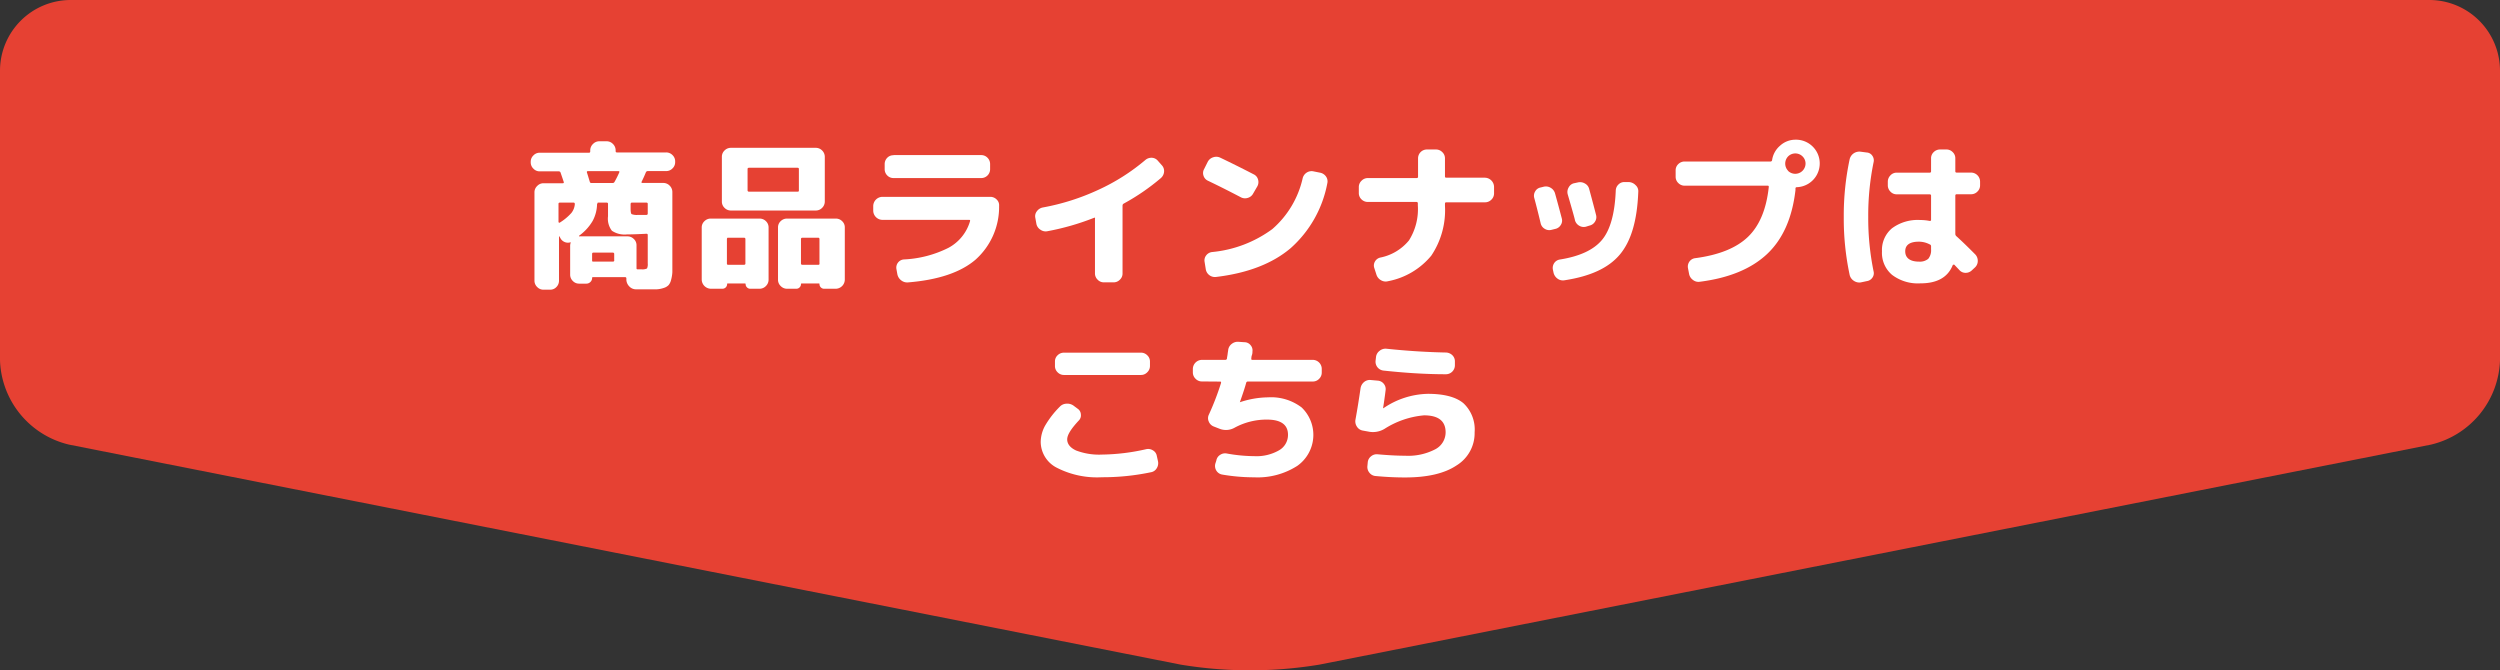 <svg xmlns="http://www.w3.org/2000/svg" viewBox="0 0 347.36 93.14"><rect x="0" y="0" width="347.36" height="93.14" fill="#333333" stroke="none"/><defs><style>.cls-1{fill:#e64133;}.cls-2{fill:#fff;}</style></defs><g id="レイヤー_2" data-name="レイヤー 2"><g id="デザイン"><path class="cls-1" d="M347.36,50.07a12.46,12.46,0,0,1-9.61,11.71L183.3,92.35a59.09,59.09,0,0,1-19.23,0L9.61,61.78A12.46,12.46,0,0,1,0,50.07V9.8A9.83,9.83,0,0,1,9.8,0H337.56a9.83,9.83,0,0,1,9.8,9.8Z"/><path class="cls-2" d="M75,23.81a1.18,1.18,0,0,1-.88-.37,1.2,1.2,0,0,1-.38-.88v-.09a1.2,1.2,0,0,1,.38-.88,1.18,1.18,0,0,1,.88-.37h6.84c.11,0,.17-.06.17-.18v-.2A1.22,1.22,0,0,1,82.4,20a1.19,1.19,0,0,1,.88-.37h1a1.19,1.19,0,0,1,.88.37,1.22,1.22,0,0,1,.38.88V21c0,.12.06.18.17.18h6.85a1.21,1.21,0,0,1,.88.37,1.19,1.19,0,0,1,.37.88v.09a1.19,1.19,0,0,1-.37.88,1.21,1.21,0,0,1-.88.37H90a.29.29,0,0,0-.27.2c-.19.47-.39.9-.59,1.3a.12.12,0,0,0,0,.1.12.12,0,0,0,.1.05h2.93a1.22,1.22,0,0,1,.88.38,1.23,1.23,0,0,1,.37.88v9.55q0,1,0,1.59a5.07,5.07,0,0,1-.18,1.08,1.73,1.73,0,0,1-.34.71,1.57,1.57,0,0,1-.65.39,3.72,3.72,0,0,1-1,.2c-.33,0-.8,0-1.38,0l-.71,0c-.33,0-.61,0-.81,0a1.28,1.28,0,0,1-.9-.39,1.41,1.41,0,0,1-.42-.9l0-.22a.16.16,0,0,0-.18-.18H82.38a.1.1,0,0,0-.11.11.74.74,0,0,1-.24.56.77.77,0,0,1-.56.23h-1a1.19,1.19,0,0,1-.88-.37,1.21,1.21,0,0,1-.37-.88v-4a1.32,1.32,0,0,1,.06-.39.08.08,0,0,0,0-.09.05.05,0,0,0-.08,0,1.12,1.12,0,0,1-.76-.06,1.17,1.17,0,0,1-.58-.54l-.13-.24s0,0-.06,0,0,0,0,0V39a1.24,1.24,0,0,1-.36.88,1.16,1.16,0,0,1-.87.37h-.92a1.18,1.18,0,0,1-.88-.37,1.22,1.22,0,0,1-.38-.88V26.72a1.2,1.2,0,0,1,.38-.88,1.19,1.19,0,0,1,.88-.38H78.2c.11,0,.16-.06.13-.17-.12-.37-.27-.8-.44-1.3a.25.25,0,0,0-.24-.18Zm4.86,4.51c0-.11-.06-.17-.18-.17H77.8c-.13,0-.2.06-.2.17v2.51a.1.1,0,0,0,.07.1.09.09,0,0,0,.11,0,7.28,7.28,0,0,0,1.61-1.34A2.23,2.23,0,0,0,79.87,28.32Zm3.1,0a5.2,5.2,0,0,1-.61,2.37,6.75,6.75,0,0,1-1.9,2.07s0,.05,0,.08a.08.08,0,0,0,.07,0h6.66a1.22,1.22,0,0,1,.88.36,1.17,1.17,0,0,1,.38.87v3.15c0,.13,0,.2.15.2h.53a1.42,1.42,0,0,0,.78-.12A1.42,1.42,0,0,0,90,36.6V32.66a.16.16,0,0,0-.18-.18q-1.76.09-2.7.09a3.14,3.14,0,0,1-2.1-.51,2.74,2.74,0,0,1-.54-2V28.32c0-.11-.07-.17-.2-.17H83.15C83,28.15,83,28.21,83,28.35Zm-1.28-4.54c-.11,0-.16.06-.13.18.09.28.22.71.4,1.3a.22.22,0,0,0,.24.17h2.93a.29.29,0,0,0,.26-.15q.35-.61.66-1.32c.06-.12,0-.18-.11-.18Zm3.66,12.35V35.3a.18.18,0,0,0-.2-.2H82.44c-.12,0-.17.07-.17.2v.86c0,.13,0,.19.17.19h2.71C85.28,36.35,85.35,36.29,85.35,36.16Zm2.28-7.84V29c0,.43.05.68.14.75a1.93,1.93,0,0,0,.88.11l1.18,0c.12,0,.18-.07.18-.2V28.32c0-.11-.07-.17-.2-.17h-2C87.7,28.15,87.63,28.21,87.63,28.32Z"/><path class="cls-2" d="M98.76,40.12a1.3,1.3,0,0,1-1.26-1.26V31.6a1.17,1.17,0,0,1,.38-.87,1.22,1.22,0,0,1,.88-.36h6.78a1.24,1.24,0,0,1,.88.36,1.19,1.19,0,0,1,.37.87v7.26a1.23,1.23,0,0,1-.37.88,1.22,1.22,0,0,1-.88.38h-1.3a.62.62,0,0,1-.45-.19.61.61,0,0,1-.19-.45.08.08,0,0,0-.09-.09h-2.4c-.06,0-.08,0-.08.09a.65.65,0,0,1-.64.64ZM114.6,28a1.23,1.23,0,0,1-.37.88,1.21,1.21,0,0,1-.88.37h-11.8a1.21,1.21,0,0,1-.88-.37,1.19,1.19,0,0,1-.37-.88V21.79a1.19,1.19,0,0,1,.37-.88,1.21,1.21,0,0,1,.88-.37h11.8a1.21,1.21,0,0,1,.88.37,1.23,1.23,0,0,1,.37.88ZM101,33.23v3.39a.15.15,0,0,0,.17.17h2.2c.13,0,.2-.06.2-.17V33.23a.18.18,0,0,0-.2-.2h-2.2C101.08,33,101,33.1,101,33.23Zm10-6.8V23.48c0-.11-.06-.17-.19-.17h-6.74c-.13,0-.2.06-.2.17v2.95a.18.18,0,0,0,.2.2h6.74C111,26.63,111,26.56,111,26.43Zm6.38,12.43a1.28,1.28,0,0,1-1.25,1.26h-1.63a.62.62,0,0,1-.45-.19.65.65,0,0,1-.19-.45c0-.06,0-.09-.08-.09h-2.4a.08.08,0,0,0-.09.09.61.61,0,0,1-.19.45.62.62,0,0,1-.45.19h-1.3a1.22,1.22,0,0,1-.88-.38,1.19,1.19,0,0,1-.37-.88V31.6a1.16,1.16,0,0,1,.37-.87,1.24,1.24,0,0,1,.88-.36h6.78a1.22,1.22,0,0,1,.88.36,1.16,1.16,0,0,1,.37.87Zm-3.52-2.24V33.23c0-.13-.06-.2-.17-.2h-2.2a.18.18,0,0,0-.2.2v3.39c0,.11.07.17.2.17h2.2A.15.15,0,0,0,113.87,36.62Z"/><path class="cls-2" d="M122.59,30.55a1.3,1.3,0,0,1-1.26-1.26v-.68a1.3,1.3,0,0,1,1.26-1.26h15a1.22,1.22,0,0,1,.89.37,1.09,1.09,0,0,1,.34.89,9.82,9.82,0,0,1-3.3,7.49q-3.09,2.63-9.37,3.14a1.34,1.34,0,0,1-.94-.29,1.42,1.42,0,0,1-.53-.86l-.13-.72a1.14,1.14,0,0,1,1-1.32,15.37,15.37,0,0,0,6.24-1.62,6.15,6.15,0,0,0,3-3.73c0-.1,0-.15-.13-.15Zm1.56-9h12.19a1.19,1.19,0,0,1,.87.37,1.24,1.24,0,0,1,.36.88v.71a1.23,1.23,0,0,1-1.23,1.23H124.15a1.19,1.19,0,0,1-.87-.36,1.22,1.22,0,0,1-.36-.87v-.71a1.24,1.24,0,0,1,.36-.88A1.16,1.16,0,0,1,124.15,21.57Z"/><path class="cls-2" d="M144,31.1l-.15-.84a1.1,1.1,0,0,1,.22-.91,1.32,1.32,0,0,1,.81-.52,31.82,31.82,0,0,0,7.72-2.45,28.29,28.29,0,0,0,6.54-4.15,1.3,1.3,0,0,1,.9-.31,1.15,1.15,0,0,1,.84.42l.55.62a1.17,1.17,0,0,1,.31.91,1.31,1.31,0,0,1-.44.87,30.34,30.34,0,0,1-5.15,3.54.32.32,0,0,0-.18.28V38a1.15,1.15,0,0,1-.37.86,1.19,1.19,0,0,1-.88.37h-1.34a1.16,1.16,0,0,1-.87-.37,1.19,1.19,0,0,1-.37-.86V30.37a.13.13,0,0,0,0-.11.11.11,0,0,0-.12,0,35,35,0,0,1-6.51,1.87,1.22,1.22,0,0,1-.94-.21A1.24,1.24,0,0,1,144,31.1Z"/><path class="cls-2" d="M167.83,25.11a1.14,1.14,0,0,1-.61-.7,1.12,1.12,0,0,1,.09-.93l.5-1a1.27,1.27,0,0,1,.74-.62,1.28,1.28,0,0,1,1,.05q2.26,1.08,4.64,2.31a1.12,1.12,0,0,1,.61.73,1.23,1.23,0,0,1-.1.94l-.58,1a1.22,1.22,0,0,1-.73.6,1.24,1.24,0,0,1-1-.09C170.88,26.61,169.36,25.84,167.83,25.11ZM183.45,24a1.29,1.29,0,0,1,.8.54,1.16,1.16,0,0,1,.17.94,16,16,0,0,1-5.09,9q-3.79,3.21-10.35,4a1.29,1.29,0,0,1-1.45-1.1l-.16-1a1.11,1.11,0,0,1,.22-.89,1.18,1.18,0,0,1,.82-.47,16.79,16.79,0,0,0,8.37-3.19A13.17,13.17,0,0,0,181,24.76a1.29,1.29,0,0,1,.56-.78,1.24,1.24,0,0,1,.94-.17Z"/><path class="cls-2" d="M190.05,28.06a1.24,1.24,0,0,1-.88-.36,1.19,1.19,0,0,1-.37-.87V26a1.19,1.19,0,0,1,.37-.88,1.22,1.22,0,0,1,.88-.38h6.78c.13,0,.2-.06.2-.19V22a1.23,1.23,0,0,1,1.23-1.23h1.25a1.22,1.22,0,0,1,.88.36,1.17,1.17,0,0,1,.38.87V24.5c0,.13.06.19.17.19h5.39A1.3,1.3,0,0,1,207.59,26v.88a1.2,1.2,0,0,1-.38.87,1.22,1.22,0,0,1-.88.36h-5.39c-.11,0-.17.07-.17.2v.28a11.32,11.32,0,0,1-1.9,6.93,10.27,10.27,0,0,1-6,3.55,1.26,1.26,0,0,1-1-.14,1.35,1.35,0,0,1-.63-.79l-.29-.9a1.09,1.09,0,0,1,.09-.9,1.14,1.14,0,0,1,.73-.55,6.89,6.89,0,0,0,4-2.39A8.15,8.15,0,0,0,197,28.54v-.28a.18.18,0,0,0-.2-.2Z"/><path class="cls-2" d="M214.06,31c-.35-1.47-.65-2.63-.88-3.48a1.15,1.15,0,0,1,.12-.92,1.08,1.08,0,0,1,.76-.55l.44-.11a1.27,1.27,0,0,1,.95.15,1.3,1.3,0,0,1,.61.77c.4,1.44.71,2.6.94,3.48a1.11,1.11,0,0,1-.14.92,1.17,1.17,0,0,1-.78.55l-.53.13a1.19,1.19,0,0,1-.94-.16A1.18,1.18,0,0,1,214.06,31Zm13.57-4.36c-.15,4-1,6.89-2.59,8.76s-4.13,3-7.64,3.54a1.26,1.26,0,0,1-1-.23,1.4,1.4,0,0,1-.55-.85l-.09-.42a1.22,1.22,0,0,1,.19-.89,1.15,1.15,0,0,1,.78-.49c2.78-.44,4.73-1.36,5.87-2.74s1.77-3.66,1.9-6.83a1.2,1.2,0,0,1,.38-.86,1.11,1.11,0,0,1,.87-.33l.62,0a1.38,1.38,0,0,1,.88.42A1.11,1.11,0,0,1,227.63,26.65Zm-7.28,4.86a1.22,1.22,0,0,1-.95-.15,1.26,1.26,0,0,1-.57-.75c0-.09-.33-1.28-1-3.58a1.24,1.24,0,0,1,.14-1,1.1,1.1,0,0,1,.74-.56l.51-.11a1.32,1.32,0,0,1,1,.15,1.17,1.17,0,0,1,.59.77c.41,1.51.73,2.71.95,3.59a1.14,1.14,0,0,1-.14.93,1.19,1.19,0,0,1-.79.56Z"/><path class="cls-2" d="M249.43,19.41a3.3,3.3,0,0,1,.22,6.6c-.12,0-.18.07-.18.2a.34.34,0,0,1,0,.09s0,.08,0,.11q-.67,5.81-3.95,8.89t-9.36,3.85a1.22,1.22,0,0,1-.94-.26,1.33,1.33,0,0,1-.53-.82l-.16-.84a1.18,1.18,0,0,1,.21-.89,1.14,1.14,0,0,1,.81-.47q4.91-.65,7.31-2.95T245.76,26c0-.13,0-.2-.16-.2H234.07a1.21,1.21,0,0,1-.88-.37,1.19,1.19,0,0,1-.37-.88v-.88a1.16,1.16,0,0,1,.37-.87,1.24,1.24,0,0,1,.88-.36H246a.21.21,0,0,0,.22-.18,3.24,3.24,0,0,1,1.09-2A3.17,3.17,0,0,1,249.43,19.41Zm-1,4.32a1.43,1.43,0,0,0,2.44-1,1.38,1.38,0,0,0-.42-1,1.42,1.42,0,0,0-2,0,1.44,1.44,0,0,0,0,2Z"/><path class="cls-2" d="M258.54,39.24a1.36,1.36,0,0,1-1-.25,1.33,1.33,0,0,1-.55-.83,37.64,37.64,0,0,1-.81-8,37.55,37.55,0,0,1,.81-8,1.38,1.38,0,0,1,.55-.84,1.4,1.4,0,0,1,1-.24l.84.11a1,1,0,0,1,.77.45,1.1,1.1,0,0,1,.17.92,36.86,36.86,0,0,0-.74,7.56,37,37,0,0,0,.74,7.57,1.05,1.05,0,0,1-.17.9,1.11,1.11,0,0,1-.77.47Zm8.27.13a5.94,5.94,0,0,1-3.92-1.18,4,4,0,0,1-1.4-3.27,3.93,3.93,0,0,1,1.39-3.2,6,6,0,0,1,3.93-1.15,6.56,6.56,0,0,1,1.32.13q.18,0,.18-.15V27.2a.18.18,0,0,0-.2-.2h-4.57a1.16,1.16,0,0,1-.87-.37,1.23,1.23,0,0,1-.37-.88v-.51a1.25,1.25,0,0,1,.37-.88,1.16,1.16,0,0,1,.87-.37h4.57c.13,0,.2-.06.2-.18V22a1.16,1.16,0,0,1,.37-.87,1.24,1.24,0,0,1,.88-.36h.88a1.19,1.19,0,0,1,.87.36,1.16,1.16,0,0,1,.37.87v1.8c0,.12.06.18.19.18h2a1.26,1.26,0,0,1,1.25,1.25v.51a1.19,1.19,0,0,1-.37.88,1.21,1.21,0,0,1-.88.37h-2c-.13,0-.19.07-.19.2v5.33a.43.43,0,0,0,.15.3c.69.62,1.56,1.46,2.62,2.53a1.28,1.28,0,0,1,.35.89,1.22,1.22,0,0,1-.37.9l-.44.41a1.24,1.24,0,0,1-.88.36,1.13,1.13,0,0,1-.86-.38l-.35-.37-.36-.38a.16.16,0,0,0-.12,0,.1.1,0,0,0-.1.06Q270.31,39.38,266.81,39.37Zm-.19-5.79c-1.26,0-1.9.45-1.9,1.34s.64,1.43,1.9,1.43a1.82,1.82,0,0,0,1.3-.39,1.86,1.86,0,0,0,.39-1.32v-.4a.26.26,0,0,0-.18-.28A3.25,3.25,0,0,0,266.62,33.58Z"/><path class="cls-2" d="M153.11,66.31A12.24,12.24,0,0,1,146.86,65a4.06,4.06,0,0,1-2.26-3.6,4.8,4.8,0,0,1,.6-2.24,12.89,12.89,0,0,1,2.06-2.66,1.31,1.31,0,0,1,.9-.41,1.48,1.48,0,0,1,1,.27l.59.44a1,1,0,0,1,.43.78,1,1,0,0,1-.29.85c-1.07,1.15-1.61,2-1.61,2.62s.41,1.16,1.23,1.54a9,9,0,0,0,3.63.57,28.75,28.75,0,0,0,6.12-.75,1.24,1.24,0,0,1,.94.17,1.08,1.08,0,0,1,.53.76l.16.72a1.3,1.3,0,0,1-.17,1,1.14,1.14,0,0,1-.78.55A32.58,32.58,0,0,1,153.11,66.31ZM147.83,49h10.69a1.21,1.21,0,0,1,.88.36,1.17,1.17,0,0,1,.38.87v.62a1.2,1.2,0,0,1-.38.88,1.18,1.18,0,0,1-.88.37H147.83a1.21,1.21,0,0,1-.88-.37,1.19,1.19,0,0,1-.37-.88v-.62a1.16,1.16,0,0,1,.37-.87A1.24,1.24,0,0,1,147.83,49Z"/><path class="cls-2" d="M167,53a1.19,1.19,0,0,1-.88-.37,1.22,1.22,0,0,1-.38-.88v-.51A1.28,1.28,0,0,1,167,50h3.25a.22.22,0,0,0,.23-.18c0-.15.06-.35.09-.62s.07-.45.08-.57a1.24,1.24,0,0,1,.47-.83,1.34,1.34,0,0,1,.94-.31l.88.06a1.08,1.08,0,0,1,.82.41,1.1,1.1,0,0,1,.26.89c0,.12,0,.29-.08.51s-.06.37-.08.46,0,.18.16.18h8.38a1.26,1.26,0,0,1,1.25,1.25v.51a1.21,1.21,0,0,1-.37.88,1.19,1.19,0,0,1-.88.37h-9a.23.23,0,0,0-.25.18c-.17.64-.47,1.54-.88,2.7v0h0l0,0a12.61,12.61,0,0,1,3.89-.68,7,7,0,0,1,4.69,1.4,5.27,5.27,0,0,1-.6,8.12,10.2,10.2,0,0,1-6,1.59,26.2,26.2,0,0,1-4.42-.38,1.18,1.18,0,0,1-.8-.51,1.24,1.24,0,0,1-.17-1L169,64a1.14,1.14,0,0,1,.52-.79,1.22,1.22,0,0,1,.93-.2,22,22,0,0,0,3.83.37,6.28,6.28,0,0,0,3.43-.81,2.46,2.46,0,0,0,1.25-2.16c0-1.41-1-2.11-2.92-2.11a9.31,9.31,0,0,0-4.45,1.1,2.44,2.44,0,0,1-2.2.15l-.77-.3a1.21,1.21,0,0,1-.67-.68,1.12,1.12,0,0,1,0-.93,37.57,37.57,0,0,0,1.71-4.44c0-.12,0-.18-.13-.18Z"/><path class="cls-2" d="M189.32,59.82a1.2,1.2,0,0,1-.79-.55,1.31,1.31,0,0,1-.2-.94c.27-1.47.5-2.93.71-4.38a1.4,1.4,0,0,1,.48-.86,1.24,1.24,0,0,1,.93-.29l1,.09a1.16,1.16,0,0,1,.82.44,1.14,1.14,0,0,1,.25.9c-.11.91-.23,1.74-.35,2.49v0h.05a11.32,11.32,0,0,1,6.16-2q3.38,0,4.95,1.3a5,5,0,0,1,1.56,4.05,5.25,5.25,0,0,1-2.5,4.59q-2.49,1.68-7.16,1.68c-1.36,0-2.74-.07-4.11-.2a1.18,1.18,0,0,1-.84-.45,1.24,1.24,0,0,1-.29-.92l.05-.52a1.18,1.18,0,0,1,.45-.84,1.22,1.22,0,0,1,.91-.29c1.54.14,2.82.2,3.83.2a8.12,8.12,0,0,0,4.16-.88,2.66,2.66,0,0,0,1.47-2.37c0-1.57-1-2.36-3-2.36a12.15,12.15,0,0,0-5.48,1.87,3.12,3.12,0,0,1-2.29.38Zm3.28-11.37c2.94.31,5.7.48,8.3.53a1.33,1.33,0,0,1,.89.37,1.18,1.18,0,0,1,.36.88v.51A1.25,1.25,0,0,1,200.92,52c-3,0-5.89-.21-8.69-.51a1.24,1.24,0,0,1-1.1-1.38l.06-.53a1.24,1.24,0,0,1,.49-.83A1.29,1.29,0,0,1,192.6,48.45Z"/></g></g></svg>